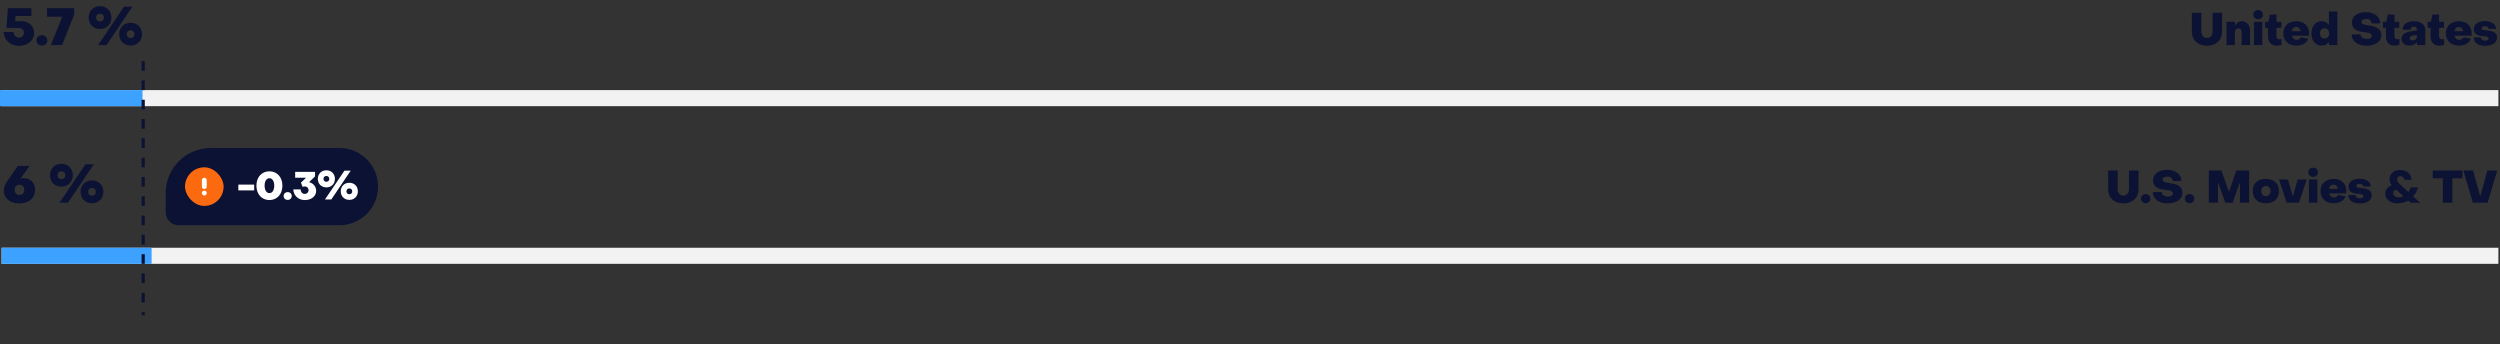 <svg width="777" height="107" viewBox="0 0 777 107" fill="none" xmlns="http://www.w3.org/2000/svg">
<rect x="0" y="0" width="777" height="107" fill="#333333" stroke="none"/>
<path d="M5.899 14.24C8.619 14.24 10.603 12.608 10.603 10.288C10.603 8.144 8.987 6.576 6.651 6.576H4.699L4.827 4.976H9.771V2.544H2.459L1.995 8.672H5.611C6.731 8.672 7.451 9.232 7.451 10.16C7.451 11.008 6.811 11.696 5.867 11.696C4.907 11.696 4.187 10.896 4.187 9.936H1.131C1.227 12.432 3.227 14.24 5.899 14.24ZM13.016 14.176C13.992 14.176 14.696 13.504 14.696 12.56C14.696 11.616 13.992 10.944 13.016 10.944C12.04 10.944 11.336 11.616 11.336 12.56C11.336 13.504 12.04 14.176 13.016 14.176ZM15.814 14H19.286L23.078 4.496V2.544H14.614V5.2H19.35L15.814 14ZM31.092 8.992C33.156 8.992 34.628 7.52 34.628 5.456C34.628 3.392 33.156 1.904 31.092 1.904C29.028 1.904 27.54 3.392 27.54 5.456C27.54 7.52 29.028 8.992 31.092 8.992ZM30.5 14H33.124L41.156 2.064H38.564L30.5 14ZM31.092 6.656C30.372 6.656 29.876 6.16 29.876 5.456C29.876 4.736 30.372 4.256 31.092 4.256C31.796 4.256 32.292 4.736 32.292 5.456C32.292 6.16 31.796 6.656 31.092 6.656ZM40.596 14.16C42.66 14.16 44.132 12.688 44.132 10.608C44.132 8.544 42.66 7.072 40.596 7.072C38.532 7.072 37.044 8.544 37.044 10.608C37.044 12.688 38.532 14.16 40.596 14.16ZM40.596 11.824C39.892 11.824 39.396 11.328 39.396 10.608C39.396 9.904 39.892 9.408 40.596 9.408C41.3 9.408 41.796 9.904 41.796 10.608C41.796 11.328 41.3 11.824 40.596 11.824Z" fill="#0C1233"/>
<path d="M685.932 14.21C688.732 14.21 690.636 12.53 690.636 9.884V3.976H687.682V9.786C687.682 10.99 686.982 11.788 685.932 11.788C684.868 11.788 684.182 11.004 684.182 9.786V3.976H681.228V9.884C681.228 12.53 683.132 14.21 685.932 14.21ZM691.985 14H694.603V10.024C694.603 9.31 695.079 8.806 695.695 8.806C696.311 8.806 696.703 9.282 696.703 9.982V14H699.321V9.492C699.321 7.826 698.271 6.608 696.773 6.608C695.919 6.608 695.317 7 694.743 7.84H694.603V6.776H691.985V14ZM701.819 5.992C702.701 5.992 703.317 5.39 703.317 4.55C703.317 3.71 702.701 3.122 701.819 3.122C700.965 3.122 700.335 3.71 700.335 4.55C700.335 5.39 700.965 5.992 701.819 5.992ZM700.517 14H703.135V6.776H700.517V14ZM707.507 14.182C707.955 14.182 708.627 14.098 709.089 13.93V12.11C708.865 12.166 708.585 12.208 708.389 12.208C707.871 12.208 707.535 11.83 707.535 11.27V8.638H709.047V6.776H707.535V4.522H705.477L705.001 6.776H703.979V8.638H704.903V11.396C704.903 13.062 705.925 14.182 707.507 14.182ZM713.688 14.182C715.536 14.182 717.02 13.356 717.384 11.998L715.13 11.592C714.906 12.054 714.458 12.376 713.828 12.376C713.044 12.376 712.512 11.886 712.344 11.102H717.622C717.65 10.962 717.664 10.598 717.664 10.388C717.664 8.078 716.096 6.594 713.716 6.594C711.322 6.594 709.642 8.064 709.642 10.36C709.642 12.684 711.294 14.182 713.688 14.182ZM712.316 9.702C712.456 8.904 712.932 8.4 713.66 8.4C714.402 8.4 714.948 8.988 715.018 9.702H712.316ZM721.598 14.182C722.536 14.182 723.208 13.818 723.684 13.16H723.824V14H726.442V3.556H723.824V7.616H723.684C723.208 6.958 722.508 6.594 721.584 6.594C719.694 6.594 718.392 8.092 718.392 10.388C718.392 12.712 719.68 14.182 721.598 14.182ZM722.48 11.984C721.626 11.984 721.024 11.298 721.024 10.388C721.024 9.478 721.626 8.792 722.48 8.792C723.32 8.792 723.936 9.478 723.936 10.388C723.936 11.298 723.32 11.984 722.48 11.984ZM735.469 14.21C738.269 14.21 740.103 12.922 740.103 10.934C740.103 8.512 737.793 8.148 736.085 7.896C734.923 7.728 733.929 7.602 733.929 6.846C733.929 6.286 734.489 5.894 735.427 5.894C736.435 5.894 737.093 6.398 737.093 7.28H739.767C739.767 5.208 737.989 3.78 735.329 3.78C732.683 3.78 730.975 5.068 730.975 7.056C730.975 9.632 733.579 9.842 735.301 10.08C736.323 10.22 737.149 10.388 737.149 11.116C737.149 11.732 736.533 12.082 735.581 12.082C734.377 12.082 733.691 11.536 733.677 10.696H730.905C730.905 12.768 732.725 14.21 735.469 14.21ZM744.161 14.182C744.609 14.182 745.281 14.098 745.743 13.93V12.11C745.519 12.166 745.239 12.208 745.043 12.208C744.525 12.208 744.189 11.83 744.189 11.27V8.638H745.701V6.776H744.189V4.522H742.131L741.655 6.776H740.633V8.638H741.557V11.396C741.557 13.062 742.579 14.182 744.161 14.182ZM748.812 14.168C749.75 14.168 750.618 13.818 751.024 13.146H751.164V14H753.796V9.254C753.796 7.63 752.382 6.594 750.24 6.594C748.084 6.594 746.698 7.63 746.698 9.24H749.232C749.232 8.624 749.638 8.26 750.212 8.26C750.814 8.26 751.164 8.624 751.164 9.156V9.478L749.904 9.632C747.538 9.954 746.404 10.696 746.404 12.096C746.404 13.412 747.384 14.168 748.812 14.168ZM749.834 12.586C749.26 12.586 748.924 12.292 748.924 11.844C748.924 11.424 749.232 11.13 750.002 11.032L751.164 10.864V11.298C751.164 12.04 750.618 12.586 749.834 12.586ZM758.038 14.182C758.486 14.182 759.158 14.098 759.62 13.93V12.11C759.396 12.166 759.116 12.208 758.92 12.208C758.402 12.208 758.066 11.83 758.066 11.27V8.638H759.578V6.776H758.066V4.522H756.008L755.532 6.776H754.51V8.638H755.434V11.396C755.434 13.062 756.456 14.182 758.038 14.182ZM764.22 14.182C766.068 14.182 767.552 13.356 767.916 11.998L765.662 11.592C765.438 12.054 764.99 12.376 764.36 12.376C763.576 12.376 763.044 11.886 762.876 11.102H768.154C768.182 10.962 768.196 10.598 768.196 10.388C768.196 8.078 766.628 6.594 764.248 6.594C761.854 6.594 760.174 8.064 760.174 10.36C760.174 12.684 761.826 14.182 764.22 14.182ZM762.848 9.702C762.988 8.904 763.464 8.4 764.192 8.4C764.934 8.4 765.48 8.988 765.55 9.702H762.848ZM772.37 14.238C774.666 14.238 776.08 13.258 776.08 11.648C776.08 9.94 774.428 9.618 773.112 9.478C772.146 9.366 771.292 9.338 771.292 8.792C771.292 8.4 771.712 8.134 772.3 8.134C772.972 8.134 773.448 8.47 773.462 8.974H775.786C775.786 7.49 774.302 6.552 772.3 6.552C770.242 6.552 768.884 7.504 768.884 9.03C768.884 11.032 770.802 11.144 772.104 11.27C772.86 11.34 773.476 11.424 773.476 11.942C773.476 12.376 773.042 12.642 772.426 12.642C771.6 12.642 771.068 12.236 771.068 11.62H768.842C768.842 13.244 770.2 14.238 772.37 14.238Z" fill="#0C1233"/>
<line x1="0.5" y1="30.5" x2="776.5" y2="30.5" stroke="#F2F2F2" stroke-width="5"/>
<line y1="30.5" x2="44.289" y2="30.5" stroke="#3DA2FF" stroke-width="5"/>
<path d="M5.965 63.224C5.026 63.224 4.194 63.059 3.469 62.728C2.743 62.387 2.178 61.907 1.772 61.288C1.367 60.669 1.165 59.955 1.165 59.144C1.165 58.696 1.266 58.227 1.468 57.736C1.671 57.235 1.943 56.749 2.284 56.28L5.564 51.544H9.229L6.38 55.496C6.69 55.411 7.021 55.368 7.372 55.368C8.066 55.368 8.679 55.523 9.213 55.832C9.757 56.131 10.178 56.557 10.476 57.112C10.775 57.656 10.925 58.285 10.925 59C10.925 59.843 10.716 60.584 10.3 61.224C9.884 61.864 9.298 62.36 8.54 62.712C7.794 63.053 6.935 63.224 5.965 63.224ZM6.061 60.584C6.508 60.573 6.866 60.429 7.133 60.152C7.41 59.875 7.548 59.491 7.548 59C7.548 58.52 7.41 58.141 7.133 57.864C6.866 57.576 6.508 57.432 6.061 57.432C5.612 57.432 5.245 57.576 4.957 57.864C4.679 58.141 4.54 58.52 4.54 59C4.54 59.491 4.679 59.88 4.957 60.168C5.234 60.445 5.602 60.584 6.061 60.584ZM19.092 57.992C18.409 57.992 17.796 57.843 17.252 57.544C16.718 57.235 16.297 56.813 15.988 56.28C15.689 55.747 15.54 55.139 15.54 54.456C15.54 53.773 15.689 53.165 15.988 52.632C16.297 52.088 16.718 51.667 17.252 51.368C17.796 51.059 18.409 50.904 19.092 50.904C19.774 50.904 20.383 51.059 20.916 51.368C21.449 51.667 21.865 52.088 22.164 52.632C22.473 53.165 22.628 53.773 22.628 54.456C22.628 55.139 22.473 55.747 22.164 56.28C21.865 56.813 21.449 57.235 20.916 57.544C20.383 57.843 19.774 57.992 19.092 57.992ZM26.564 51.064H29.156L21.124 63H18.5L26.564 51.064ZM19.092 55.656C19.444 55.656 19.732 55.544 19.956 55.32C20.18 55.096 20.292 54.808 20.292 54.456C20.292 54.093 20.18 53.805 19.956 53.592C19.732 53.368 19.444 53.256 19.092 53.256C18.729 53.256 18.436 53.368 18.212 53.592C17.988 53.805 17.876 54.093 17.876 54.456C17.876 54.808 17.988 55.096 18.212 55.32C18.436 55.544 18.729 55.656 19.092 55.656ZM28.596 63.16C27.913 63.16 27.3 63.011 26.756 62.712C26.223 62.403 25.801 61.981 25.492 61.448C25.193 60.904 25.044 60.291 25.044 59.608C25.044 58.925 25.193 58.317 25.492 57.784C25.801 57.251 26.223 56.835 26.756 56.536C27.3 56.227 27.913 56.072 28.596 56.072C29.279 56.072 29.887 56.227 30.42 56.536C30.953 56.835 31.369 57.251 31.668 57.784C31.977 58.317 32.132 58.925 32.132 59.608C32.132 60.291 31.977 60.904 31.668 61.448C31.369 61.981 30.953 62.403 30.42 62.712C29.887 63.011 29.279 63.16 28.596 63.16ZM28.596 60.824C28.948 60.824 29.236 60.712 29.46 60.488C29.684 60.264 29.796 59.971 29.796 59.608C29.796 59.256 29.684 58.968 29.46 58.744C29.236 58.52 28.948 58.408 28.596 58.408C28.244 58.408 27.956 58.52 27.732 58.744C27.508 58.968 27.396 59.256 27.396 59.608C27.396 59.971 27.508 60.264 27.732 60.488C27.956 60.712 28.244 60.824 28.596 60.824Z" fill="#0C1233"/>
<path d="M659.932 63.21C662.732 63.21 664.636 61.53 664.636 58.884V52.976H661.682V58.786C661.682 59.99 660.982 60.788 659.932 60.788C658.868 60.788 658.182 60.004 658.182 58.786V52.976H655.228V58.884C655.228 61.53 657.132 63.21 659.932 63.21ZM666.874 63.154C667.728 63.154 668.344 62.566 668.344 61.74C668.344 60.914 667.728 60.326 666.874 60.326C666.02 60.326 665.404 60.914 665.404 61.74C665.404 62.566 666.02 63.154 666.874 63.154ZM673.662 63.21C676.462 63.21 678.296 61.922 678.296 59.934C678.296 57.512 675.986 57.148 674.278 56.896C673.116 56.728 672.122 56.602 672.122 55.846C672.122 55.286 672.682 54.894 673.62 54.894C674.628 54.894 675.286 55.398 675.286 56.28H677.96C677.96 54.208 676.182 52.78 673.522 52.78C670.876 52.78 669.168 54.068 669.168 56.056C669.168 58.632 671.772 58.842 673.494 59.08C674.516 59.22 675.342 59.388 675.342 60.116C675.342 60.732 674.726 61.082 673.774 61.082C672.57 61.082 671.884 60.536 671.87 59.696H669.098C669.098 61.768 670.918 63.21 673.662 63.21ZM680.518 63.154C681.372 63.154 681.988 62.566 681.988 61.74C681.988 60.914 681.372 60.326 680.518 60.326C679.664 60.326 679.048 60.914 679.048 61.74C679.048 62.566 679.664 63.154 680.518 63.154ZM686.497 63H689.353V56.994H689.493L691.621 63H693.903L696.031 56.98H696.171V63H699.027V52.976H695.051L692.825 59.472H692.685L690.403 52.976H686.497V63ZM704.232 63.182C706.71 63.182 708.306 61.754 708.306 59.388C708.306 57.036 706.71 55.594 704.232 55.594C701.726 55.594 700.144 57.022 700.144 59.388C700.144 61.74 701.74 63.182 704.232 63.182ZM704.232 60.984C703.364 60.984 702.776 60.326 702.776 59.388C702.776 58.45 703.364 57.792 704.232 57.792C705.086 57.792 705.688 58.45 705.688 59.388C705.688 60.326 705.086 60.984 704.232 60.984ZM710.707 63H714.529L716.909 55.776H714.123L712.681 60.83H712.541L711.099 55.776H708.327L710.707 63ZM718.913 54.992C719.795 54.992 720.411 54.39 720.411 53.55C720.411 52.71 719.795 52.122 718.913 52.122C718.059 52.122 717.429 52.71 717.429 53.55C717.429 54.39 718.059 54.992 718.913 54.992ZM717.611 63H720.229V55.776H717.611V63ZM725.259 63.182C727.107 63.182 728.591 62.356 728.955 60.998L726.701 60.592C726.477 61.054 726.029 61.376 725.399 61.376C724.615 61.376 724.083 60.886 723.915 60.102H729.193C729.221 59.962 729.235 59.598 729.235 59.388C729.235 57.078 727.667 55.594 725.287 55.594C722.893 55.594 721.213 57.064 721.213 59.36C721.213 61.684 722.865 63.182 725.259 63.182ZM723.887 58.702C724.027 57.904 724.503 57.4 725.231 57.4C725.973 57.4 726.519 57.988 726.589 58.702H723.887ZM733.409 63.238C735.705 63.238 737.119 62.258 737.119 60.648C737.119 58.94 735.467 58.618 734.151 58.478C733.185 58.366 732.331 58.338 732.331 57.792C732.331 57.4 732.751 57.134 733.339 57.134C734.011 57.134 734.487 57.47 734.501 57.974H736.825C736.825 56.49 735.341 55.552 733.339 55.552C731.281 55.552 729.923 56.504 729.923 58.03C729.923 60.032 731.841 60.144 733.143 60.27C733.899 60.34 734.515 60.424 734.515 60.942C734.515 61.376 734.081 61.642 733.465 61.642C732.639 61.642 732.107 61.236 732.107 60.62H729.881C729.881 62.244 731.239 63.238 733.409 63.238ZM745.149 63.21C746.269 63.21 747.599 62.846 748.495 62.328L749.265 63H752.163L750.007 61.04C750.693 60.242 751.253 59.304 751.561 58.24H749.237C749.069 58.8 748.845 59.262 748.523 59.668L745.849 57.232C745.275 56.714 745.009 56.21 745.009 55.748C745.009 55.146 745.457 54.74 746.045 54.74C746.745 54.74 747.207 55.272 747.207 55.874H749.475C749.475 54.152 748.005 52.808 745.975 52.808C744.071 52.808 742.657 53.998 742.657 55.65C742.643 56.35 742.923 57.008 743.315 57.554C742.069 58.114 741.341 58.94 741.341 60.2C741.341 61.978 742.951 63.21 745.149 63.21ZM745.597 61.32C744.519 61.32 743.819 60.858 743.819 60.116C743.819 59.528 744.155 59.122 744.659 58.912L746.927 60.942C746.535 61.194 746.101 61.32 745.597 61.32ZM759.235 63H762.189V55.398H765.325V52.976H756.099V55.398H759.235V63ZM768.555 63H773.161L776.129 52.976H773.077L770.935 60.83H770.795L768.625 52.976H765.601L768.555 63Z" fill="#0C1233"/>
<path d="M51.5 60C51.5 52.268 57.768 46 65.5 46H105.5C112.127 46 117.5 51.373 117.5 58C117.5 64.627 112.127 70 105.5 70H55.5C53.291 70 51.5 68.209 51.5 66V60Z" fill="#0C1233"/>
<g clip-path="url(#clip0_3761_13644)">
<rect x="57.5" y="52" width="12" height="12" rx="6" fill="#FC6A10"/>
<path d="M63.5 56V58" stroke="white" stroke-width="1.5" stroke-linecap="round" stroke-linejoin="round"/>
<path d="M63.5 60H63.504" stroke="white" stroke-width="1.5" stroke-linecap="round" stroke-linejoin="round"/>
</g>
<path d="M74.078 59.18H78.998V57.38H74.078V59.18ZM83.737 62.18C86.101 62.18 87.769 60.368 87.769 57.704C87.769 55.04 86.101 53.24 83.737 53.24C81.373 53.24 79.693 55.04 79.693 57.704C79.693 60.368 81.373 62.18 83.737 62.18ZM83.737 60.02C82.837 60.02 82.237 59.12 82.237 57.704C82.237 56.288 82.837 55.388 83.737 55.388C84.625 55.388 85.237 56.288 85.237 57.704C85.237 59.12 84.625 60.02 83.737 60.02ZM89.411 62.132C90.143 62.132 90.671 61.628 90.671 60.92C90.671 60.212 90.143 59.708 89.411 59.708C88.679 59.708 88.151 60.212 88.151 60.92C88.151 61.628 88.679 62.132 89.411 62.132ZM94.738 62.18C96.79 62.18 98.266 60.98 98.266 59.312C98.266 57.992 97.33 56.888 96.058 56.624L97.918 54.824V53.408H91.738V55.232H95.014V55.352L93.538 56.768L94.042 58.088C94.198 58.004 94.474 57.944 94.714 57.944C95.398 57.944 95.902 58.436 95.902 59.108C95.902 59.768 95.41 60.272 94.714 60.272C93.994 60.272 93.442 59.672 93.442 58.868H91.162C91.234 60.776 92.734 62.18 94.738 62.18ZM101.444 58.244C102.992 58.244 104.096 57.14 104.096 55.592C104.096 54.044 102.992 52.928 101.444 52.928C99.896 52.928 98.78 54.044 98.78 55.592C98.78 57.14 99.896 58.244 101.444 58.244ZM101 62H102.968L108.992 53.048H107.048L101 62ZM101.444 56.492C100.904 56.492 100.532 56.12 100.532 55.592C100.532 55.052 100.904 54.692 101.444 54.692C101.972 54.692 102.344 55.052 102.344 55.592C102.344 56.12 101.972 56.492 101.444 56.492ZM108.572 62.12C110.12 62.12 111.224 61.016 111.224 59.456C111.224 57.908 110.12 56.804 108.572 56.804C107.024 56.804 105.908 57.908 105.908 59.456C105.908 61.016 107.024 62.12 108.572 62.12ZM108.572 60.368C108.044 60.368 107.672 59.996 107.672 59.456C107.672 58.928 108.044 58.556 108.572 58.556C109.1 58.556 109.472 58.928 109.472 59.456C109.472 59.996 109.1 60.368 108.572 60.368Z" fill="white"/>
<line x1="0.5" y1="79.5" x2="776.5" y2="79.5" stroke="#F2F2F2" stroke-width="5"/>
<line x1="0.5" y1="79.5" x2="47.12" y2="79.5" stroke="#3DA2FF" stroke-width="5"/>
<line x1="44.5" y1="19.5" x2="44.5" y2="97.5" stroke="#0C1233" stroke-linecap="square" stroke-dasharray="2 4"/>
<defs>
<clipPath id="clip0_3761_13644">
<rect x="57.5" y="52" width="12" height="14" rx="6" fill="white"/>
</clipPath>
</defs>
</svg>
